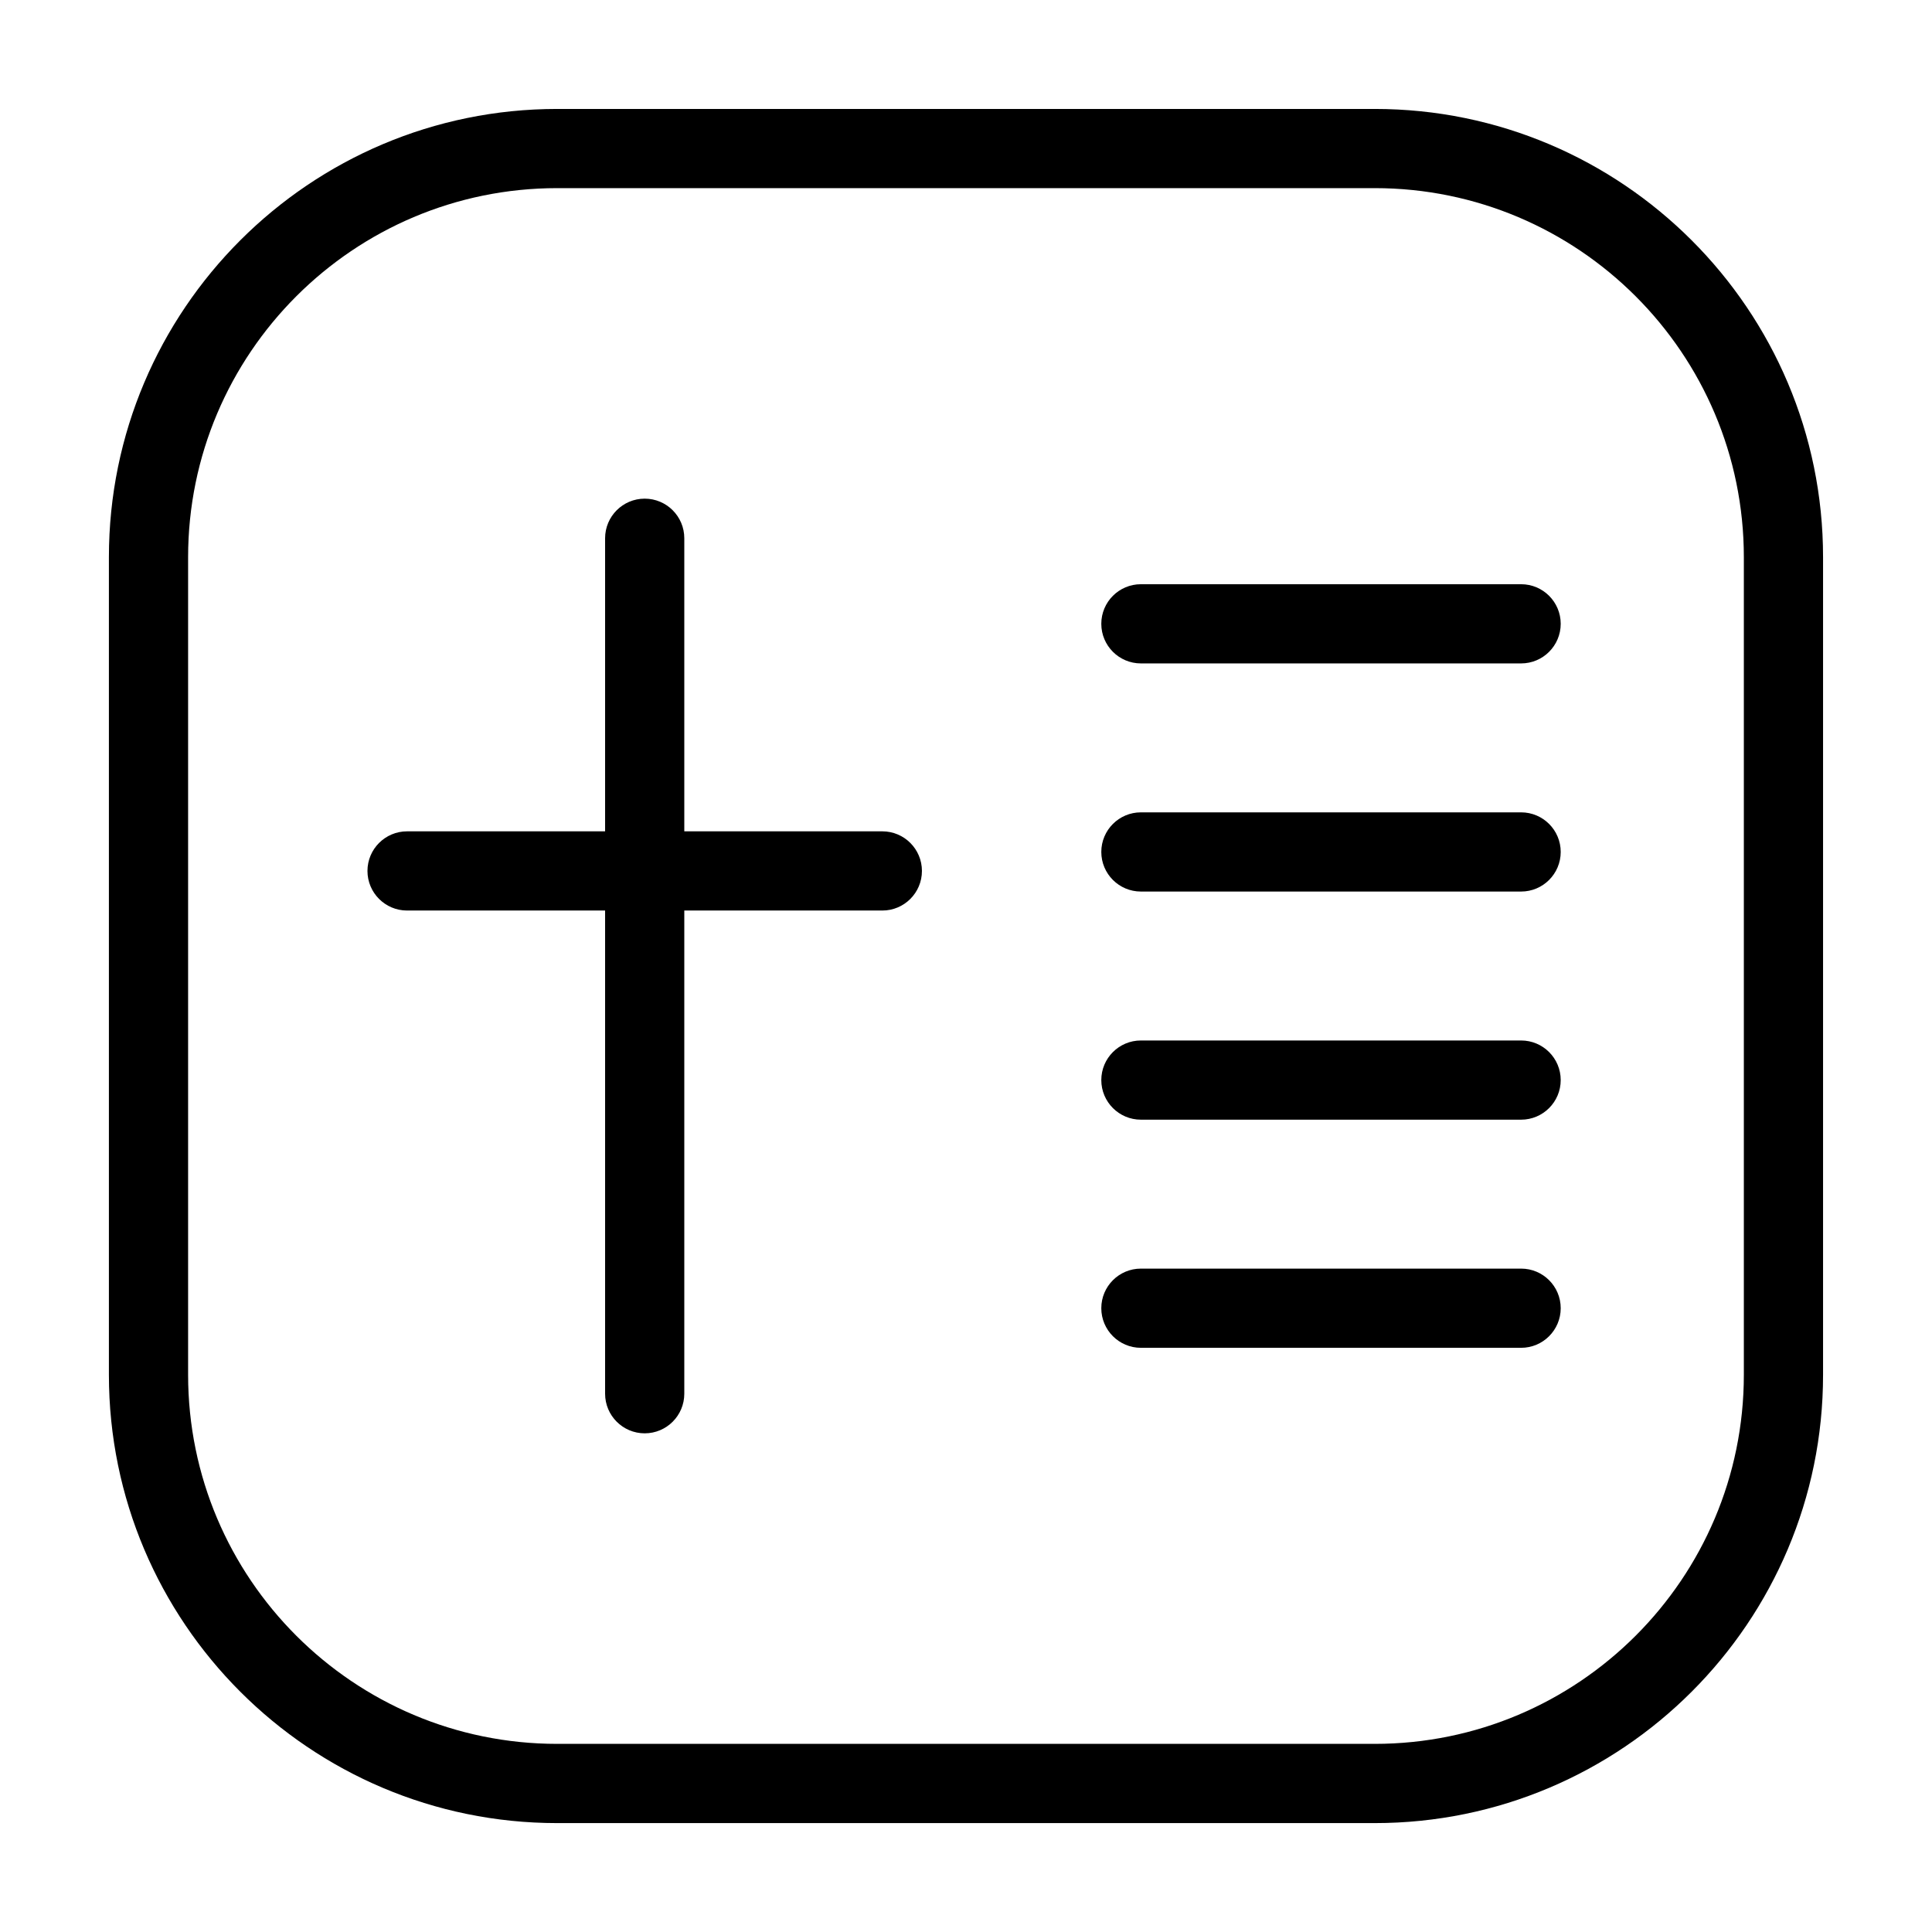 <?xml version="1.0" encoding="UTF-8"?>
<!-- Uploaded to: SVG Repo, www.svgrepo.com, Generator: SVG Repo Mixer Tools -->
<svg fill="#000000" width="800px" height="800px" version="1.1" viewBox="144 144 512 512" xmlns="http://www.w3.org/2000/svg">
 <path d="m627.13 291.68c0-65.574-53.238-118.81-118.82-118.81h-216.64c-65.574 0-118.81 53.238-118.81 118.81v216.64c0 65.578 53.238 118.82 118.81 118.82h216.64c65.578 0 118.82-53.238 118.82-118.82zm-20.992 0v216.64c0 53.988-43.836 97.824-97.824 97.824h-216.64c-53.988 0-97.824-43.836-97.824-97.824v-216.64c0-53.988 43.836-97.824 97.824-97.824h216.64c53.988 0 97.824 43.836 97.824 97.824zm-301.78 72.633h-52.48c-5.793 0-10.496 4.703-10.496 10.496 0 5.793 4.703 10.492 10.496 10.492h52.48v128.05c0 5.793 4.703 10.496 10.496 10.496s10.492-4.703 10.492-10.496v-128.05h52.484c5.793 0 10.492-4.699 10.492-10.492 0-5.793-4.699-10.496-10.492-10.496h-52.484v-77.672c0-5.793-4.699-10.492-10.492-10.492s-10.496 4.699-10.496 10.492zm141.99 136.87h100.76c5.797 0 10.496-4.703 10.496-10.496 0-5.793-4.699-10.492-10.496-10.492h-100.76c-5.793 0-10.492 4.699-10.492 10.492 0 5.793 4.699 10.496 10.492 10.496zm0-60.457h100.76c5.797 0 10.496-4.703 10.496-10.496 0-5.793-4.699-10.492-10.496-10.492h-100.76c-5.793 0-10.492 4.699-10.492 10.492 0 5.793 4.699 10.496 10.492 10.496zm0-60.457h100.76c5.797 0 10.496-4.703 10.496-10.496s-4.699-10.492-10.496-10.492h-100.76c-5.793 0-10.492 4.699-10.492 10.492s4.699 10.496 10.492 10.496zm0-60.457h100.76c5.797 0 10.496-4.703 10.496-10.496s-4.699-10.492-10.496-10.492h-100.76c-5.793 0-10.492 4.699-10.492 10.492s4.699 10.496 10.492 10.496z" fill-rule="evenodd"/>
</svg>